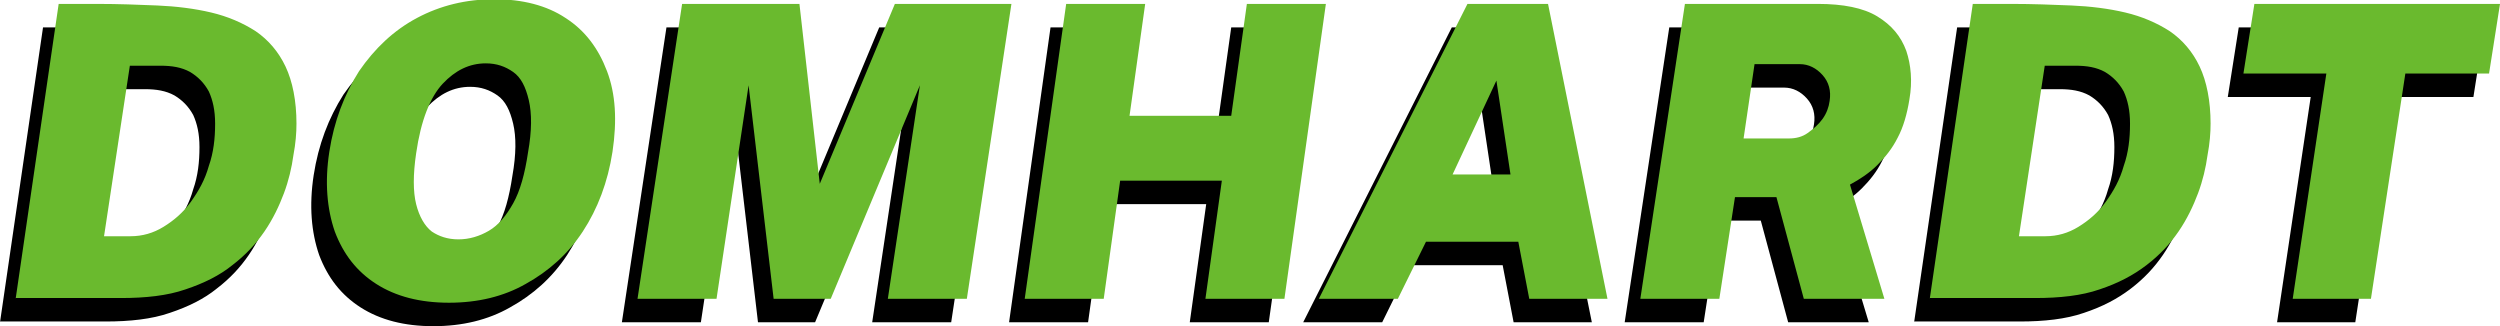 <svg xmlns="http://www.w3.org/2000/svg" xml:space="preserve" id="Ebene_1" x="0" y="0" style="enable-background:new 0 0 319.6 41.7" version="1.1" viewBox="0 0 319.6 41.7"><style>.st0{fill:#6aba2e}</style><path d="M0 41.2 5.5 3.5h5c2.6 0 5.2.1 7.6.2s4.8.4 6.9.9c2.1.5 4 1.3 5.7 2.4 1.6 1.1 2.9 2.6 3.8 4.5.9 1.9 1.4 4.4 1.4 7.3 0 1.2-.1 2.5-.4 4.1-.2 1.5-.6 3.2-1.2 4.8s-1.4 3.3-2.5 4.9c-1.1 1.6-2.4 3-4.1 4.3-1.6 1.3-3.6 2.3-6 3.1-2.3.8-5.1 1.1-8.2 1.1H0zm11.3-8h3.4c1.5 0 2.9-.4 4.2-1.2 1.3-.8 2.5-1.8 3.5-3.2s1.8-2.8 2.3-4.6c.6-1.7.8-3.5.8-5.4 0-1.7-.3-3-.8-4.1-.6-1.1-1.4-1.9-2.4-2.5-1.1-.6-2.3-.8-3.8-.8h-3.9l-3.3 21.8zM55.4 41.7c-3.7 0-6.8-.8-9.3-2.4-2.5-1.6-4.2-3.8-5.3-6.7-1-2.9-1.3-6.3-.7-10.2.6-3.9 1.9-7.3 3.8-10.3 2-2.9 4.4-5.2 7.4-6.8 3-1.6 6.3-2.4 9.9-2.4 3.6 0 6.7.8 9.1 2.4 2.5 1.6 4.2 3.9 5.3 6.8 1.1 2.9 1.3 6.3.7 10.3-.6 3.9-1.9 7.3-3.8 10.2s-4.4 5.1-7.3 6.7c-2.8 1.6-6.1 2.4-9.8 2.4zm1.2-8.1c1.4 0 2.7-.4 3.9-1.1 1.2-.7 2.2-1.9 3.1-3.5.9-1.6 1.5-3.8 1.9-6.5.5-2.8.5-5 .1-6.7-.4-1.7-1-2.9-2-3.6-1-.7-2.1-1.1-3.5-1.1-2.1 0-3.9.9-5.5 2.6-1.6 1.7-2.8 4.7-3.4 8.9-.4 2.7-.4 4.9 0 6.5.4 1.6 1.1 2.8 2 3.5.9.6 2 1 3.4 1zM79.5 41.2l5.7-37.7h15l2.6 23 9.6-23h14.9l-5.7 37.7h-10.1l4.1-27.3-11.4 27.3h-7.3l-3.2-27.3-4.1 27.3H79.5zM129 41.2l5.3-37.7h10.1l-2 14.3h13l2-14.3h10.1l-5.3 37.7h-10.1l2.1-15.1h-13l-2.1 15.1H129zM166.6 41.2l19-37.7h10.3l7.6 37.7h-10l-1.4-7.3h-11.8l-3.6 7.3h-10.1zm17.1-15.9h7.4l-1.8-12-5.6 12zM207.7 41.2l5.7-37.7h17c3.2 0 5.8.5 7.6 1.6s3 2.5 3.7 4.4c.6 1.8.8 3.9.4 6.2-.3 1.9-.8 3.6-1.5 4.9-.7 1.4-1.6 2.5-2.6 3.5s-2.2 1.8-3.5 2.5l4.4 14.6h-10.3l-3.5-13h-5.3l-2 13h-10.1zm13.2-20.5h5.8c.9 0 1.7-.2 2.4-.7.7-.5 1.4-1.1 1.9-1.8s.8-1.5.9-2.3c.2-1.3-.1-2.4-.9-3.3-.8-.9-1.8-1.4-2.9-1.4h-5.8l-1.4 9.5zM244.7 41.2l5.5-37.7h5c2.6 0 5.2.1 7.6.2s4.8.4 6.9.9c2.1.5 4 1.3 5.7 2.4 1.6 1.1 2.9 2.6 3.8 4.5.9 1.9 1.4 4.4 1.4 7.3 0 1.2-.1 2.5-.4 4.1-.2 1.5-.6 3.2-1.2 4.8s-1.4 3.3-2.5 4.9c-1.1 1.6-2.4 3-4.1 4.3s-3.6 2.3-6 3.1c-2.3.8-5.1 1.1-8.2 1.1h-13.5zm11.4-8h3.4c1.5 0 2.9-.4 4.2-1.2 1.3-.8 2.5-1.8 3.5-3.2s1.8-2.8 2.3-4.6c.6-1.7.8-3.5.8-5.4 0-1.7-.3-3-.8-4.1-.6-1.1-1.4-1.9-2.4-2.5-1.1-.6-2.3-.8-3.8-.8h-3.9l-3.3 21.8zM291.1 41.2l4.3-28.8h-10.6l1.4-8.9h31.4l-1.4 8.9h-10.7l-4.4 28.8h-10z"/><path d="M2 38.2 7.5.5h5c2.6 0 5.2.1 7.6.2s4.8.4 6.9.9c2.1.5 4 1.3 5.7 2.4 1.6 1.1 2.9 2.6 3.8 4.5.9 1.9 1.4 4.4 1.4 7.3 0 1.2-.1 2.5-.4 4.1-.2 1.5-.6 3.2-1.2 4.8s-1.4 3.3-2.5 4.9c-1.1 1.6-2.4 3-4.1 4.3-1.6 1.3-3.6 2.3-6 3.1-2.3.8-5.1 1.1-8.2 1.1H2zm11.3-8h3.4c1.5 0 2.9-.4 4.2-1.2 1.3-.8 2.5-1.8 3.5-3.2s1.8-2.8 2.3-4.6c.6-1.7.8-3.5.8-5.4 0-1.7-.3-3-.8-4.1-.6-1.1-1.4-1.9-2.4-2.5-1.1-.6-2.3-.8-3.8-.8h-3.9l-3.3 21.8zM57.4 38.7c-3.7 0-6.8-.8-9.3-2.4-2.5-1.6-4.2-3.8-5.3-6.7-1-2.9-1.3-6.3-.7-10.2.6-3.9 1.9-7.3 3.8-10.3 2-2.9 4.4-5.2 7.4-6.8 3-1.6 6.3-2.4 9.9-2.4 3.6 0 6.7.8 9.1 2.4 2.5 1.6 4.2 3.9 5.3 6.8 1.1 2.9 1.3 6.3.7 10.3-.6 3.9-1.9 7.3-3.8 10.2s-4.4 5.1-7.3 6.7c-2.8 1.6-6.1 2.4-9.8 2.4zm1.2-8.1c1.4 0 2.7-.4 3.9-1.1 1.2-.7 2.2-1.9 3.1-3.5.9-1.6 1.5-3.8 1.9-6.5.5-2.8.5-5 .1-6.7-.4-1.7-1-2.9-2-3.6-1-.7-2.1-1.1-3.5-1.1-2.1 0-3.9.9-5.5 2.6-1.6 1.7-2.8 4.7-3.4 8.9-.4 2.7-.4 4.9 0 6.5.4 1.6 1.1 2.8 2 3.5.9.6 2 1 3.4 1zM81.5 38.2 87.2.5h15l2.6 23 9.6-23h14.9l-5.7 37.7h-10.1l4.1-27.3-11.4 27.3h-7.3l-3.2-27.3-4.1 27.3H81.5zM131 38.2 136.3.5h10.1l-2 14.3h13l2-14.3h10.1l-5.3 37.7h-10.1l2.1-15.1h-13l-2.1 15.1H131zM168.6 38.2l19-37.7h10.3l7.6 37.7h-10l-1.4-7.3h-11.8l-3.6 7.3h-10.1zm17.1-15.9h7.4l-1.8-12-5.6 12zM209.7 38.2 215.4.5h17c3.2 0 5.8.5 7.6 1.6s3 2.5 3.7 4.4c.6 1.8.8 3.9.4 6.2-.3 1.9-.8 3.6-1.5 4.9-.7 1.4-1.6 2.5-2.6 3.5s-2.2 1.8-3.5 2.5l4.4 14.6h-10.3l-3.5-13h-5.3l-2 13h-10.1zm13.2-20.5h5.8c.9 0 1.7-.2 2.4-.7.7-.5 1.4-1.1 1.9-1.8s.8-1.5.9-2.3c.2-1.3-.1-2.4-.9-3.3-.8-.9-1.8-1.4-2.9-1.4h-5.8l-1.4 9.5zM246.7 38.2 252.2.5h5c2.6 0 5.2.1 7.6.2s4.8.4 6.9.9c2.1.5 4 1.3 5.7 2.4 1.6 1.1 2.9 2.6 3.8 4.5.9 1.9 1.4 4.4 1.4 7.3 0 1.2-.1 2.5-.4 4.1-.2 1.5-.6 3.2-1.2 4.8s-1.4 3.3-2.5 4.9c-1.1 1.6-2.4 3-4.1 4.3s-3.6 2.3-6 3.1c-2.3.8-5.1 1.1-8.2 1.1h-13.5zm11.4-8h3.4c1.5 0 2.9-.4 4.2-1.2 1.3-.8 2.5-1.8 3.5-3.2s1.8-2.8 2.3-4.6c.6-1.7.8-3.5.8-5.4 0-1.7-.3-3-.8-4.1-.6-1.1-1.4-1.9-2.4-2.5-1.1-.6-2.3-.8-3.8-.8h-3.9l-3.3 21.8zM293.1 38.2l4.3-28.8h-10.6l1.4-8.9h31.4l-1.4 8.9h-10.7l-4.4 28.8h-10z" class="st0"/></svg>